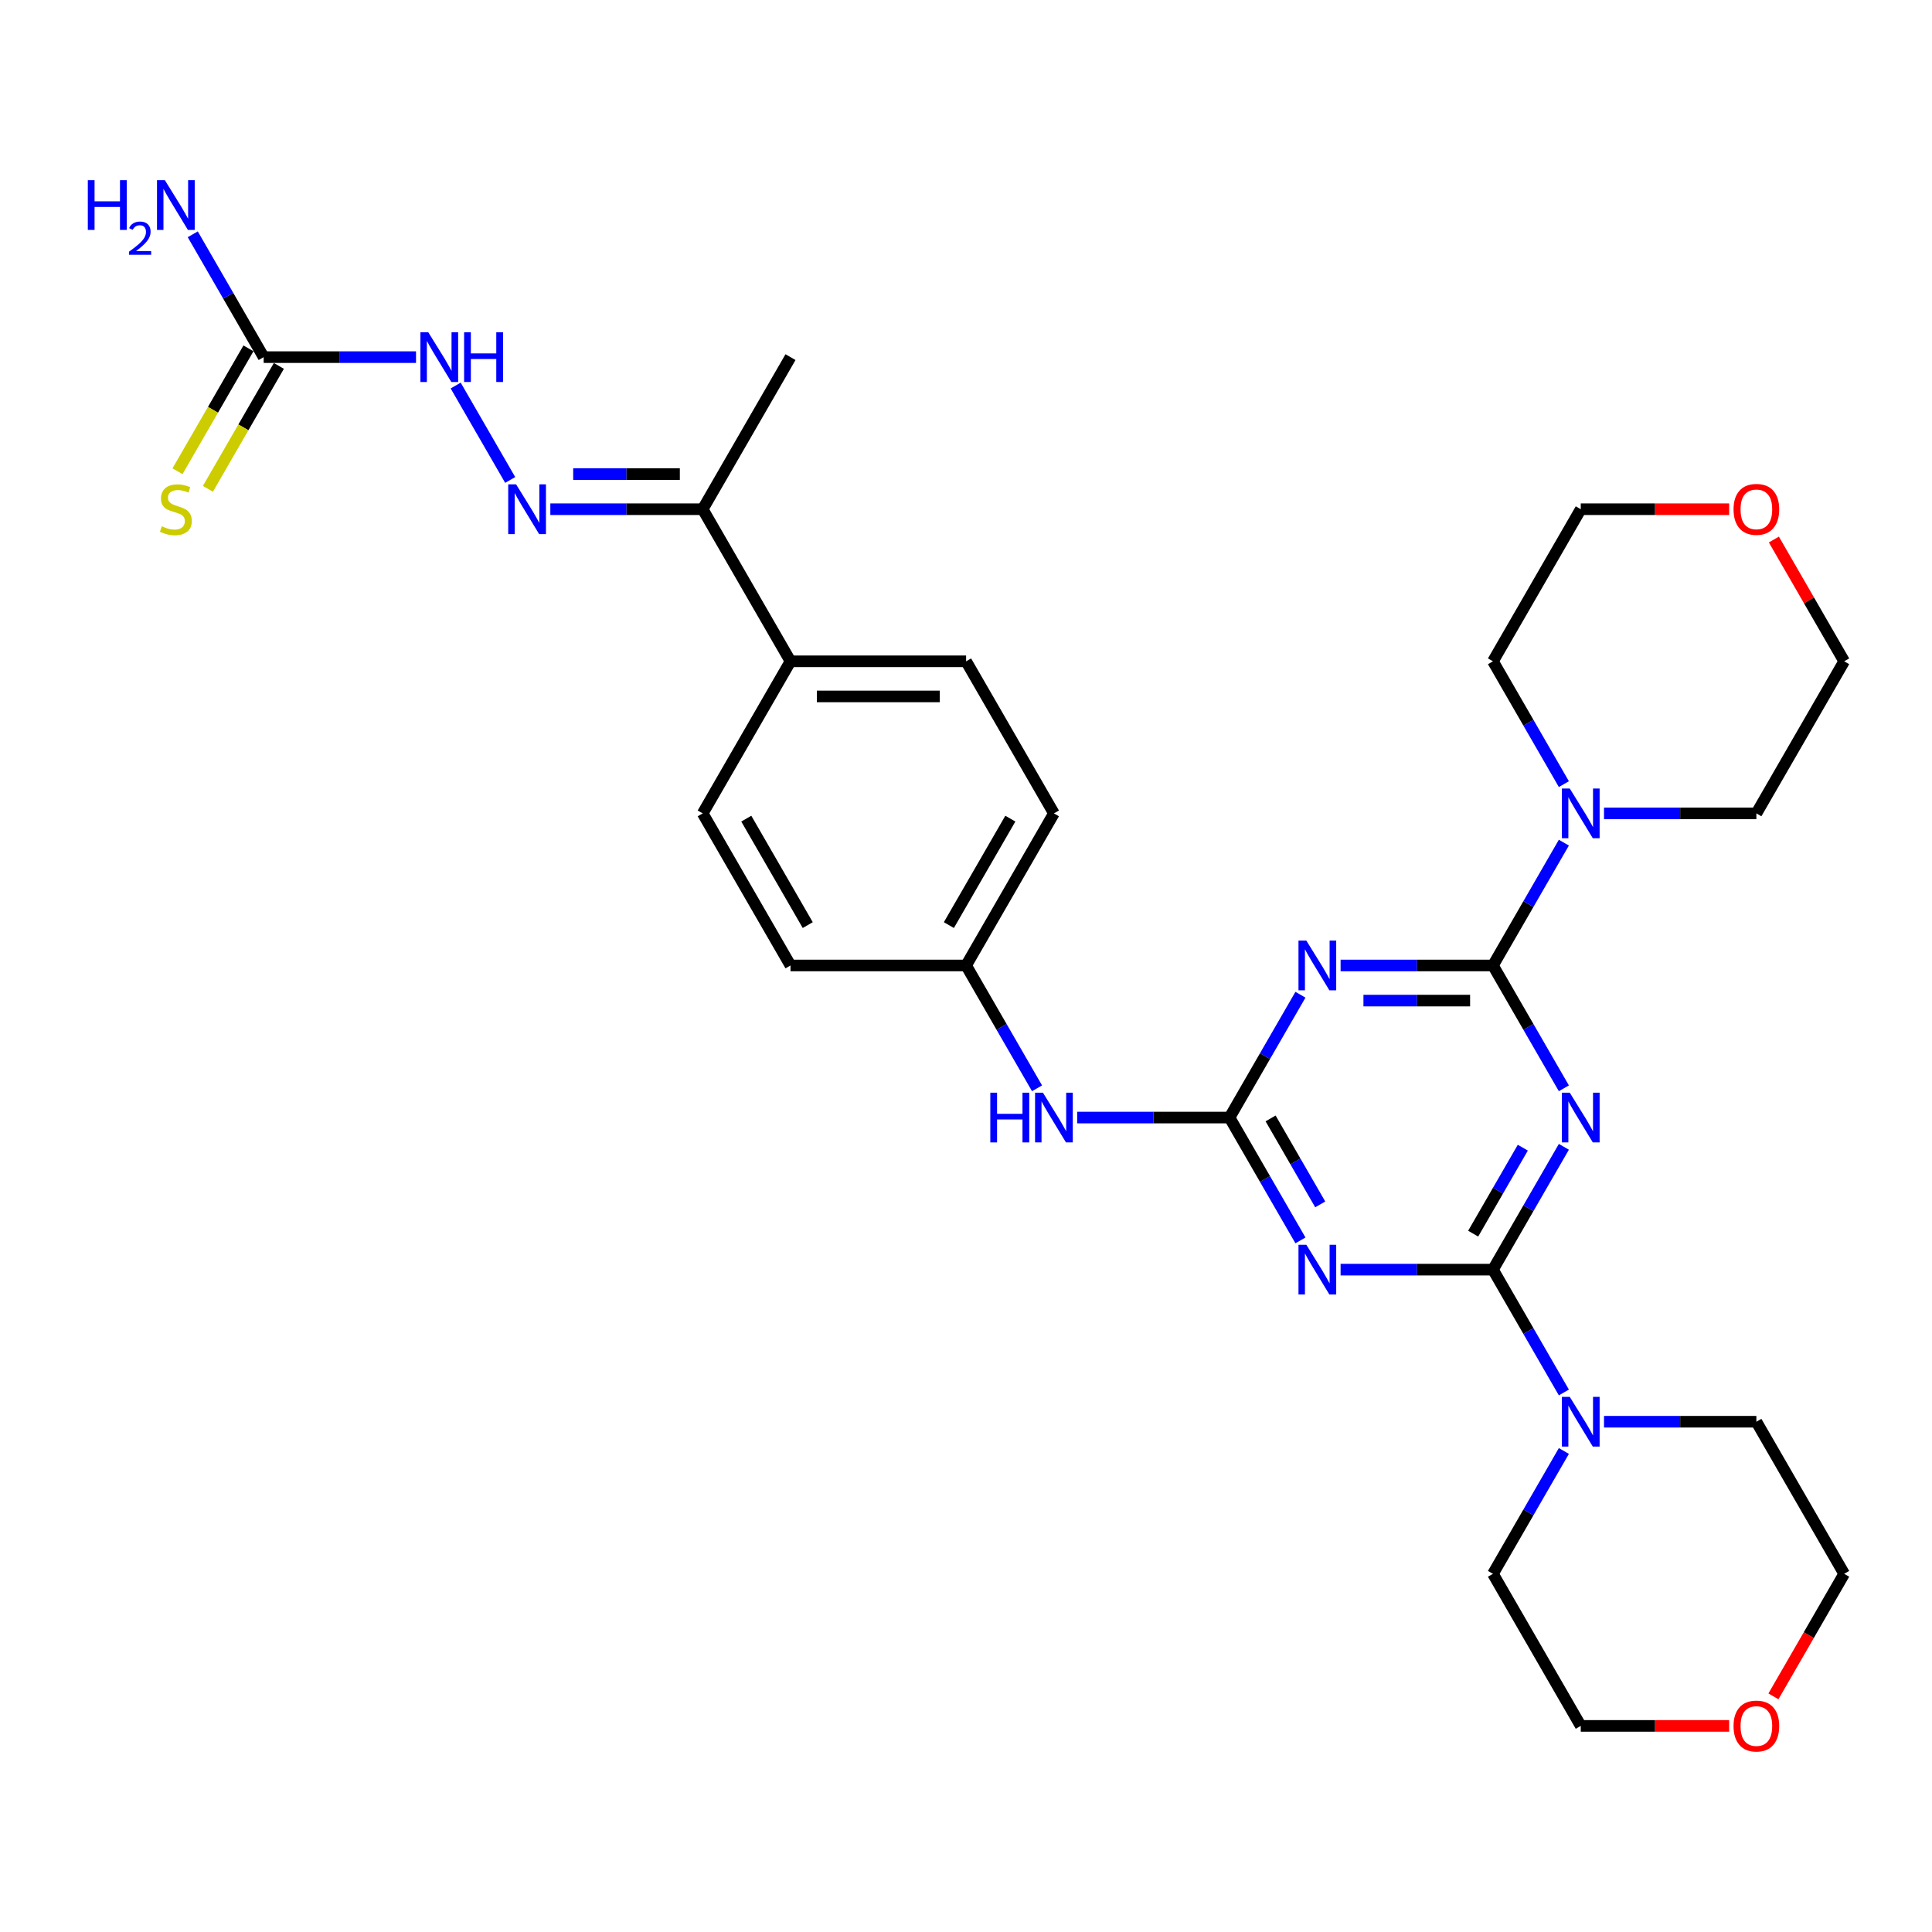 <?xml version='1.0' encoding='iso-8859-1'?>
<svg version='1.1' baseProfile='full'
              xmlns='http://www.w3.org/2000/svg'
                      xmlns:rdkit='http://www.rdkit.org/xml'
                      xmlns:xlink='http://www.w3.org/1999/xlink'
                  xml:space='preserve'
width='1000px' height='1000px' viewBox='0 0 1000 1000'>
<!-- END OF HEADER -->
<rect style='opacity:1.0;fill:#FFFFFF;stroke:none' width='1000' height='1000' x='0' y='0'> </rect>
<path class='bond-0' d='M 809.457,593.59 L 791.104,625.378' style='fill:none;fill-rule:evenodd;stroke:#0000FF;stroke-width:6px;stroke-linecap:butt;stroke-linejoin:miter;stroke-opacity:1' />
<path class='bond-0' d='M 791.104,625.378 L 772.751,657.166' style='fill:none;fill-rule:evenodd;stroke:#000000;stroke-width:6px;stroke-linecap:butt;stroke-linejoin:miter;stroke-opacity:1' />
<path class='bond-0' d='M 788.207,594.037 L 775.36,616.288' style='fill:none;fill-rule:evenodd;stroke:#0000FF;stroke-width:6px;stroke-linecap:butt;stroke-linejoin:miter;stroke-opacity:1' />
<path class='bond-0' d='M 775.36,616.288 L 762.513,638.54' style='fill:none;fill-rule:evenodd;stroke:#000000;stroke-width:6px;stroke-linecap:butt;stroke-linejoin:miter;stroke-opacity:1' />
<path class='bond-1' d='M 809.457,563.303 L 791.104,531.515' style='fill:none;fill-rule:evenodd;stroke:#0000FF;stroke-width:6px;stroke-linecap:butt;stroke-linejoin:miter;stroke-opacity:1' />
<path class='bond-1' d='M 791.104,531.515 L 772.751,499.727' style='fill:none;fill-rule:evenodd;stroke:#000000;stroke-width:6px;stroke-linecap:butt;stroke-linejoin:miter;stroke-opacity:1' />
<path class='bond-3' d='M 772.751,657.166 L 733.32,657.166' style='fill:none;fill-rule:evenodd;stroke:#000000;stroke-width:6px;stroke-linecap:butt;stroke-linejoin:miter;stroke-opacity:1' />
<path class='bond-3' d='M 733.32,657.166 L 693.889,657.166' style='fill:none;fill-rule:evenodd;stroke:#0000FF;stroke-width:6px;stroke-linecap:butt;stroke-linejoin:miter;stroke-opacity:1' />
<path class='bond-6' d='M 772.751,657.166 L 791.104,688.953' style='fill:none;fill-rule:evenodd;stroke:#000000;stroke-width:6px;stroke-linecap:butt;stroke-linejoin:miter;stroke-opacity:1' />
<path class='bond-6' d='M 791.104,688.953 L 809.457,720.741' style='fill:none;fill-rule:evenodd;stroke:#0000FF;stroke-width:6px;stroke-linecap:butt;stroke-linejoin:miter;stroke-opacity:1' />
<path class='bond-2' d='M 772.751,499.727 L 733.32,499.727' style='fill:none;fill-rule:evenodd;stroke:#000000;stroke-width:6px;stroke-linecap:butt;stroke-linejoin:miter;stroke-opacity:1' />
<path class='bond-2' d='M 733.32,499.727 L 693.889,499.727' style='fill:none;fill-rule:evenodd;stroke:#0000FF;stroke-width:6px;stroke-linecap:butt;stroke-linejoin:miter;stroke-opacity:1' />
<path class='bond-2' d='M 760.922,517.907 L 733.32,517.907' style='fill:none;fill-rule:evenodd;stroke:#000000;stroke-width:6px;stroke-linecap:butt;stroke-linejoin:miter;stroke-opacity:1' />
<path class='bond-2' d='M 733.32,517.907 L 705.718,517.907' style='fill:none;fill-rule:evenodd;stroke:#0000FF;stroke-width:6px;stroke-linecap:butt;stroke-linejoin:miter;stroke-opacity:1' />
<path class='bond-5' d='M 772.751,499.727 L 791.104,467.939' style='fill:none;fill-rule:evenodd;stroke:#000000;stroke-width:6px;stroke-linecap:butt;stroke-linejoin:miter;stroke-opacity:1' />
<path class='bond-5' d='M 791.104,467.939 L 809.457,436.152' style='fill:none;fill-rule:evenodd;stroke:#0000FF;stroke-width:6px;stroke-linecap:butt;stroke-linejoin:miter;stroke-opacity:1' />
<path class='bond-4' d='M 673.111,514.871 L 654.759,546.659' style='fill:none;fill-rule:evenodd;stroke:#0000FF;stroke-width:6px;stroke-linecap:butt;stroke-linejoin:miter;stroke-opacity:1' />
<path class='bond-4' d='M 654.759,546.659 L 636.406,578.446' style='fill:none;fill-rule:evenodd;stroke:#000000;stroke-width:6px;stroke-linecap:butt;stroke-linejoin:miter;stroke-opacity:1' />
<path class='bond-31' d='M 673.111,642.022 L 654.759,610.234' style='fill:none;fill-rule:evenodd;stroke:#0000FF;stroke-width:6px;stroke-linecap:butt;stroke-linejoin:miter;stroke-opacity:1' />
<path class='bond-31' d='M 654.759,610.234 L 636.406,578.446' style='fill:none;fill-rule:evenodd;stroke:#000000;stroke-width:6px;stroke-linecap:butt;stroke-linejoin:miter;stroke-opacity:1' />
<path class='bond-31' d='M 683.349,623.396 L 670.502,601.145' style='fill:none;fill-rule:evenodd;stroke:#0000FF;stroke-width:6px;stroke-linecap:butt;stroke-linejoin:miter;stroke-opacity:1' />
<path class='bond-31' d='M 670.502,601.145 L 657.656,578.893' style='fill:none;fill-rule:evenodd;stroke:#000000;stroke-width:6px;stroke-linecap:butt;stroke-linejoin:miter;stroke-opacity:1' />
<path class='bond-9' d='M 636.406,578.446 L 596.975,578.446' style='fill:none;fill-rule:evenodd;stroke:#000000;stroke-width:6px;stroke-linecap:butt;stroke-linejoin:miter;stroke-opacity:1' />
<path class='bond-9' d='M 596.975,578.446 L 557.544,578.446' style='fill:none;fill-rule:evenodd;stroke:#0000FF;stroke-width:6px;stroke-linecap:butt;stroke-linejoin:miter;stroke-opacity:1' />
<path class='bond-23' d='M 809.457,405.865 L 791.104,374.077' style='fill:none;fill-rule:evenodd;stroke:#0000FF;stroke-width:6px;stroke-linecap:butt;stroke-linejoin:miter;stroke-opacity:1' />
<path class='bond-23' d='M 791.104,374.077 L 772.751,342.289' style='fill:none;fill-rule:evenodd;stroke:#000000;stroke-width:6px;stroke-linecap:butt;stroke-linejoin:miter;stroke-opacity:1' />
<path class='bond-24' d='M 830.235,421.008 L 869.666,421.008' style='fill:none;fill-rule:evenodd;stroke:#0000FF;stroke-width:6px;stroke-linecap:butt;stroke-linejoin:miter;stroke-opacity:1' />
<path class='bond-24' d='M 869.666,421.008 L 909.097,421.008' style='fill:none;fill-rule:evenodd;stroke:#000000;stroke-width:6px;stroke-linecap:butt;stroke-linejoin:miter;stroke-opacity:1' />
<path class='bond-22' d='M 830.235,735.885 L 869.666,735.885' style='fill:none;fill-rule:evenodd;stroke:#0000FF;stroke-width:6px;stroke-linecap:butt;stroke-linejoin:miter;stroke-opacity:1' />
<path class='bond-22' d='M 869.666,735.885 L 909.097,735.885' style='fill:none;fill-rule:evenodd;stroke:#000000;stroke-width:6px;stroke-linecap:butt;stroke-linejoin:miter;stroke-opacity:1' />
<path class='bond-25' d='M 809.457,751.028 L 791.104,782.816' style='fill:none;fill-rule:evenodd;stroke:#0000FF;stroke-width:6px;stroke-linecap:butt;stroke-linejoin:miter;stroke-opacity:1' />
<path class='bond-25' d='M 791.104,782.816 L 772.751,814.604' style='fill:none;fill-rule:evenodd;stroke:#000000;stroke-width:6px;stroke-linecap:butt;stroke-linejoin:miter;stroke-opacity:1' />
<path class='bond-7' d='M 136.472,184.851 L 175.903,184.851' style='fill:none;fill-rule:evenodd;stroke:#000000;stroke-width:6px;stroke-linecap:butt;stroke-linejoin:miter;stroke-opacity:1' />
<path class='bond-7' d='M 175.903,184.851 L 215.335,184.851' style='fill:none;fill-rule:evenodd;stroke:#0000FF;stroke-width:6px;stroke-linecap:butt;stroke-linejoin:miter;stroke-opacity:1' />
<path class='bond-12' d='M 128.6,180.306 L 110.237,212.112' style='fill:none;fill-rule:evenodd;stroke:#000000;stroke-width:6px;stroke-linecap:butt;stroke-linejoin:miter;stroke-opacity:1' />
<path class='bond-12' d='M 110.237,212.112 L 91.874,243.918' style='fill:none;fill-rule:evenodd;stroke:#CCCC00;stroke-width:6px;stroke-linecap:butt;stroke-linejoin:miter;stroke-opacity:1' />
<path class='bond-12' d='M 144.344,189.396 L 125.981,221.202' style='fill:none;fill-rule:evenodd;stroke:#000000;stroke-width:6px;stroke-linecap:butt;stroke-linejoin:miter;stroke-opacity:1' />
<path class='bond-12' d='M 125.981,221.202 L 107.618,253.008' style='fill:none;fill-rule:evenodd;stroke:#CCCC00;stroke-width:6px;stroke-linecap:butt;stroke-linejoin:miter;stroke-opacity:1' />
<path class='bond-18' d='M 136.472,184.851 L 118.12,153.063' style='fill:none;fill-rule:evenodd;stroke:#000000;stroke-width:6px;stroke-linecap:butt;stroke-linejoin:miter;stroke-opacity:1' />
<path class='bond-18' d='M 118.12,153.063 L 99.767,121.275' style='fill:none;fill-rule:evenodd;stroke:#0000FF;stroke-width:6px;stroke-linecap:butt;stroke-linejoin:miter;stroke-opacity:1' />
<path class='bond-8' d='M 284.853,263.57 L 324.284,263.57' style='fill:none;fill-rule:evenodd;stroke:#0000FF;stroke-width:6px;stroke-linecap:butt;stroke-linejoin:miter;stroke-opacity:1' />
<path class='bond-8' d='M 324.284,263.57 L 363.715,263.57' style='fill:none;fill-rule:evenodd;stroke:#000000;stroke-width:6px;stroke-linecap:butt;stroke-linejoin:miter;stroke-opacity:1' />
<path class='bond-8' d='M 296.682,245.391 L 324.284,245.391' style='fill:none;fill-rule:evenodd;stroke:#0000FF;stroke-width:6px;stroke-linecap:butt;stroke-linejoin:miter;stroke-opacity:1' />
<path class='bond-8' d='M 324.284,245.391 L 351.885,245.391' style='fill:none;fill-rule:evenodd;stroke:#000000;stroke-width:6px;stroke-linecap:butt;stroke-linejoin:miter;stroke-opacity:1' />
<path class='bond-10' d='M 264.075,248.426 L 235.86,199.557' style='fill:none;fill-rule:evenodd;stroke:#0000FF;stroke-width:6px;stroke-linecap:butt;stroke-linejoin:miter;stroke-opacity:1' />
<path class='bond-19' d='M 536.766,563.303 L 518.413,531.515' style='fill:none;fill-rule:evenodd;stroke:#0000FF;stroke-width:6px;stroke-linecap:butt;stroke-linejoin:miter;stroke-opacity:1' />
<path class='bond-19' d='M 518.413,531.515 L 500.06,499.727' style='fill:none;fill-rule:evenodd;stroke:#000000;stroke-width:6px;stroke-linecap:butt;stroke-linejoin:miter;stroke-opacity:1' />
<path class='bond-11' d='M 363.715,263.57 L 409.163,342.289' style='fill:none;fill-rule:evenodd;stroke:#000000;stroke-width:6px;stroke-linecap:butt;stroke-linejoin:miter;stroke-opacity:1' />
<path class='bond-30' d='M 363.715,263.57 L 409.163,184.851' style='fill:none;fill-rule:evenodd;stroke:#000000;stroke-width:6px;stroke-linecap:butt;stroke-linejoin:miter;stroke-opacity:1' />
<path class='bond-13' d='M 409.163,342.289 L 500.06,342.289' style='fill:none;fill-rule:evenodd;stroke:#000000;stroke-width:6px;stroke-linecap:butt;stroke-linejoin:miter;stroke-opacity:1' />
<path class='bond-13' d='M 422.798,360.468 L 486.426,360.468' style='fill:none;fill-rule:evenodd;stroke:#000000;stroke-width:6px;stroke-linecap:butt;stroke-linejoin:miter;stroke-opacity:1' />
<path class='bond-34' d='M 409.163,342.289 L 363.715,421.008' style='fill:none;fill-rule:evenodd;stroke:#000000;stroke-width:6px;stroke-linecap:butt;stroke-linejoin:miter;stroke-opacity:1' />
<path class='bond-14' d='M 918.155,279.259 L 936.35,310.774' style='fill:none;fill-rule:evenodd;stroke:#FF0000;stroke-width:6px;stroke-linecap:butt;stroke-linejoin:miter;stroke-opacity:1' />
<path class='bond-14' d='M 936.35,310.774 L 954.545,342.289' style='fill:none;fill-rule:evenodd;stroke:#000000;stroke-width:6px;stroke-linecap:butt;stroke-linejoin:miter;stroke-opacity:1' />
<path class='bond-32' d='M 895.008,263.57 L 856.604,263.57' style='fill:none;fill-rule:evenodd;stroke:#FF0000;stroke-width:6px;stroke-linecap:butt;stroke-linejoin:miter;stroke-opacity:1' />
<path class='bond-32' d='M 856.604,263.57 L 818.2,263.57' style='fill:none;fill-rule:evenodd;stroke:#000000;stroke-width:6px;stroke-linecap:butt;stroke-linejoin:miter;stroke-opacity:1' />
<path class='bond-15' d='M 895.008,893.323 L 856.604,893.323' style='fill:none;fill-rule:evenodd;stroke:#FF0000;stroke-width:6px;stroke-linecap:butt;stroke-linejoin:miter;stroke-opacity:1' />
<path class='bond-15' d='M 856.604,893.323 L 818.2,893.323' style='fill:none;fill-rule:evenodd;stroke:#000000;stroke-width:6px;stroke-linecap:butt;stroke-linejoin:miter;stroke-opacity:1' />
<path class='bond-33' d='M 917.924,878.034 L 936.235,846.319' style='fill:none;fill-rule:evenodd;stroke:#FF0000;stroke-width:6px;stroke-linecap:butt;stroke-linejoin:miter;stroke-opacity:1' />
<path class='bond-33' d='M 936.235,846.319 L 954.545,814.604' style='fill:none;fill-rule:evenodd;stroke:#000000;stroke-width:6px;stroke-linecap:butt;stroke-linejoin:miter;stroke-opacity:1' />
<path class='bond-16' d='M 363.715,421.008 L 409.163,499.727' style='fill:none;fill-rule:evenodd;stroke:#000000;stroke-width:6px;stroke-linecap:butt;stroke-linejoin:miter;stroke-opacity:1' />
<path class='bond-16' d='M 386.276,423.726 L 418.09,478.83' style='fill:none;fill-rule:evenodd;stroke:#000000;stroke-width:6px;stroke-linecap:butt;stroke-linejoin:miter;stroke-opacity:1' />
<path class='bond-17' d='M 500.06,342.289 L 545.509,421.008' style='fill:none;fill-rule:evenodd;stroke:#000000;stroke-width:6px;stroke-linecap:butt;stroke-linejoin:miter;stroke-opacity:1' />
<path class='bond-20' d='M 500.06,499.727 L 409.163,499.727' style='fill:none;fill-rule:evenodd;stroke:#000000;stroke-width:6px;stroke-linecap:butt;stroke-linejoin:miter;stroke-opacity:1' />
<path class='bond-21' d='M 500.06,499.727 L 545.509,421.008' style='fill:none;fill-rule:evenodd;stroke:#000000;stroke-width:6px;stroke-linecap:butt;stroke-linejoin:miter;stroke-opacity:1' />
<path class='bond-21' d='M 491.134,478.83 L 522.948,423.726' style='fill:none;fill-rule:evenodd;stroke:#000000;stroke-width:6px;stroke-linecap:butt;stroke-linejoin:miter;stroke-opacity:1' />
<path class='bond-26' d='M 909.097,735.885 L 954.545,814.604' style='fill:none;fill-rule:evenodd;stroke:#000000;stroke-width:6px;stroke-linecap:butt;stroke-linejoin:miter;stroke-opacity:1' />
<path class='bond-27' d='M 772.751,342.289 L 818.2,263.57' style='fill:none;fill-rule:evenodd;stroke:#000000;stroke-width:6px;stroke-linecap:butt;stroke-linejoin:miter;stroke-opacity:1' />
<path class='bond-28' d='M 909.097,421.008 L 954.545,342.289' style='fill:none;fill-rule:evenodd;stroke:#000000;stroke-width:6px;stroke-linecap:butt;stroke-linejoin:miter;stroke-opacity:1' />
<path class='bond-29' d='M 772.751,814.604 L 818.2,893.323' style='fill:none;fill-rule:evenodd;stroke:#000000;stroke-width:6px;stroke-linecap:butt;stroke-linejoin:miter;stroke-opacity:1' />
<path  class='atom-0' d='M 812.51 565.575
L 820.945 579.21
Q 821.781 580.555, 823.127 582.991
Q 824.472 585.427, 824.545 585.573
L 824.545 565.575
L 827.962 565.575
L 827.962 591.317
L 824.435 591.317
L 815.382 576.41
Q 814.328 574.665, 813.201 572.665
Q 812.11 570.666, 811.783 570.048
L 811.783 591.317
L 808.438 591.317
L 808.438 565.575
L 812.51 565.575
' fill='#0000FF'/>
<path  class='atom-3' d='M 676.164 486.856
L 684.599 500.491
Q 685.436 501.836, 686.781 504.272
Q 688.126 506.708, 688.199 506.854
L 688.199 486.856
L 691.617 486.856
L 691.617 512.598
L 688.09 512.598
L 679.037 497.691
Q 677.982 495.946, 676.855 493.946
Q 675.764 491.947, 675.437 491.328
L 675.437 512.598
L 672.092 512.598
L 672.092 486.856
L 676.164 486.856
' fill='#0000FF'/>
<path  class='atom-4' d='M 676.164 644.295
L 684.599 657.929
Q 685.436 659.274, 686.781 661.71
Q 688.126 664.146, 688.199 664.292
L 688.199 644.295
L 691.617 644.295
L 691.617 670.037
L 688.09 670.037
L 679.037 655.129
Q 677.982 653.384, 676.855 651.385
Q 675.764 649.385, 675.437 648.767
L 675.437 670.037
L 672.092 670.037
L 672.092 644.295
L 676.164 644.295
' fill='#0000FF'/>
<path  class='atom-6' d='M 812.51 408.137
L 820.945 421.772
Q 821.781 423.117, 823.127 425.553
Q 824.472 427.989, 824.545 428.135
L 824.545 408.137
L 827.962 408.137
L 827.962 433.879
L 824.435 433.879
L 815.382 418.972
Q 814.328 417.227, 813.201 415.227
Q 812.11 413.227, 811.783 412.609
L 811.783 433.879
L 808.438 433.879
L 808.438 408.137
L 812.51 408.137
' fill='#0000FF'/>
<path  class='atom-7' d='M 812.51 723.014
L 820.945 736.648
Q 821.781 737.994, 823.127 740.43
Q 824.472 742.866, 824.545 743.011
L 824.545 723.014
L 827.962 723.014
L 827.962 748.756
L 824.435 748.756
L 815.382 733.849
Q 814.328 732.103, 813.201 730.104
Q 812.11 728.104, 811.783 727.486
L 811.783 748.756
L 808.438 748.756
L 808.438 723.014
L 812.51 723.014
' fill='#0000FF'/>
<path  class='atom-9' d='M 267.128 250.699
L 275.563 264.333
Q 276.399 265.679, 277.744 268.115
Q 279.09 270.551, 279.162 270.696
L 279.162 250.699
L 282.58 250.699
L 282.58 276.441
L 279.053 276.441
L 270 261.534
Q 268.946 259.789, 267.818 257.789
Q 266.728 255.789, 266.4 255.171
L 266.4 276.441
L 263.055 276.441
L 263.055 250.699
L 267.128 250.699
' fill='#0000FF'/>
<path  class='atom-10' d='M 512.586 565.575
L 516.076 565.575
L 516.076 576.519
L 529.238 576.519
L 529.238 565.575
L 532.729 565.575
L 532.729 591.317
L 529.238 591.317
L 529.238 579.428
L 516.076 579.428
L 516.076 591.317
L 512.586 591.317
L 512.586 565.575
' fill='#0000FF'/>
<path  class='atom-10' d='M 539.819 565.575
L 548.254 579.21
Q 549.09 580.555, 550.435 582.991
Q 551.781 585.427, 551.853 585.573
L 551.853 565.575
L 555.271 565.575
L 555.271 591.317
L 551.744 591.317
L 542.691 576.41
Q 541.637 574.665, 540.51 572.665
Q 539.419 570.666, 539.092 570.048
L 539.092 591.317
L 535.747 591.317
L 535.747 565.575
L 539.819 565.575
' fill='#0000FF'/>
<path  class='atom-11' d='M 221.679 171.98
L 230.114 185.614
Q 230.951 186.96, 232.296 189.396
Q 233.641 191.832, 233.714 191.977
L 233.714 171.98
L 237.132 171.98
L 237.132 197.722
L 233.605 197.722
L 224.551 182.815
Q 223.497 181.069, 222.37 179.07
Q 221.279 177.07, 220.952 176.452
L 220.952 197.722
L 217.607 197.722
L 217.607 171.98
L 221.679 171.98
' fill='#0000FF'/>
<path  class='atom-11' d='M 240.222 171.98
L 243.713 171.98
L 243.713 182.924
L 256.874 182.924
L 256.874 171.98
L 260.365 171.98
L 260.365 197.722
L 256.874 197.722
L 256.874 185.832
L 243.713 185.832
L 243.713 197.722
L 240.222 197.722
L 240.222 171.98
' fill='#0000FF'/>
<path  class='atom-13' d='M 83.752 272.405
Q 84.043 272.514, 85.243 273.023
Q 86.443 273.532, 87.751 273.859
Q 89.097 274.15, 90.406 274.15
Q 92.842 274.15, 94.26 272.987
Q 95.678 271.787, 95.678 269.715
Q 95.678 268.297, 94.951 267.424
Q 94.26 266.551, 93.169 266.079
Q 92.078 265.606, 90.26 265.061
Q 87.97 264.37, 86.588 263.715
Q 85.243 263.061, 84.261 261.679
Q 83.316 260.298, 83.316 257.971
Q 83.316 254.735, 85.497 252.735
Q 87.715 250.735, 92.078 250.735
Q 95.06 250.735, 98.441 252.153
L 97.605 254.953
Q 94.514 253.68, 92.187 253.68
Q 89.678 253.68, 88.297 254.735
Q 86.915 255.753, 86.952 257.534
Q 86.952 258.916, 87.642 259.752
Q 88.37 260.589, 89.388 261.061
Q 90.442 261.534, 92.187 262.079
Q 94.514 262.806, 95.896 263.534
Q 97.278 264.261, 98.259 265.751
Q 99.277 267.206, 99.277 269.715
Q 99.277 273.278, 96.877 275.205
Q 94.514 277.095, 90.551 277.095
Q 88.26 277.095, 86.515 276.586
Q 84.806 276.114, 82.77 275.277
L 83.752 272.405
' fill='#CCCC00'/>
<path  class='atom-15' d='M 897.28 263.643
Q 897.28 257.462, 900.334 254.008
Q 903.389 250.553, 909.097 250.553
Q 914.805 250.553, 917.859 254.008
Q 920.914 257.462, 920.914 263.643
Q 920.914 269.896, 917.823 273.46
Q 914.733 276.986, 909.097 276.986
Q 903.425 276.986, 900.334 273.46
Q 897.28 269.933, 897.28 263.643
M 909.097 274.078
Q 913.024 274.078, 915.133 271.46
Q 917.278 268.806, 917.278 263.643
Q 917.278 258.589, 915.133 256.044
Q 913.024 253.462, 909.097 253.462
Q 905.17 253.462, 903.025 256.007
Q 900.916 258.552, 900.916 263.643
Q 900.916 268.842, 903.025 271.46
Q 905.17 274.078, 909.097 274.078
' fill='#FF0000'/>
<path  class='atom-16' d='M 897.28 893.396
Q 897.28 887.215, 900.334 883.761
Q 903.389 880.306, 909.097 880.306
Q 914.805 880.306, 917.859 883.761
Q 920.914 887.215, 920.914 893.396
Q 920.914 899.649, 917.823 903.213
Q 914.733 906.739, 909.097 906.739
Q 903.425 906.739, 900.334 903.213
Q 897.28 899.686, 897.28 893.396
M 909.097 903.831
Q 913.024 903.831, 915.133 901.213
Q 917.278 898.559, 917.278 893.396
Q 917.278 888.342, 915.133 885.797
Q 913.024 883.215, 909.097 883.215
Q 905.17 883.215, 903.025 885.76
Q 900.916 888.305, 900.916 893.396
Q 900.916 898.595, 903.025 901.213
Q 905.17 903.831, 909.097 903.831
' fill='#FF0000'/>
<path  class='atom-19' d='M 45.455 93.261
L 48.945 93.261
L 48.945 104.205
L 62.107 104.205
L 62.107 93.261
L 65.597 93.261
L 65.597 119.003
L 62.107 119.003
L 62.107 107.113
L 48.945 107.113
L 48.945 119.003
L 45.455 119.003
L 45.455 93.261
' fill='#0000FF'/>
<path  class='atom-19' d='M 66.845 118.1
Q 67.469 116.492, 68.957 115.604
Q 70.445 114.692, 72.508 114.692
Q 75.076 114.692, 76.516 116.084
Q 77.956 117.476, 77.956 119.947
Q 77.956 122.467, 76.084 124.819
Q 74.236 127.17, 70.397 129.954
L 78.244 129.954
L 78.244 131.874
L 66.797 131.874
L 66.797 130.266
Q 69.965 128.01, 71.837 126.33
Q 73.732 124.651, 74.644 123.139
Q 75.556 121.627, 75.556 120.067
Q 75.556 118.435, 74.74 117.524
Q 73.924 116.612, 72.508 116.612
Q 71.141 116.612, 70.229 117.164
Q 69.317 117.716, 68.669 118.939
L 66.845 118.1
' fill='#0000FF'/>
<path  class='atom-19' d='M 85.334 93.261
L 93.769 106.895
Q 94.605 108.24, 95.95 110.677
Q 97.296 113.113, 97.368 113.258
L 97.368 93.261
L 100.786 93.261
L 100.786 119.003
L 97.259 119.003
L 88.206 104.096
Q 87.152 102.35, 86.024 100.351
Q 84.934 98.351, 84.606 97.733
L 84.606 119.003
L 81.261 119.003
L 81.261 93.261
L 85.334 93.261
' fill='#0000FF'/>
</svg>
